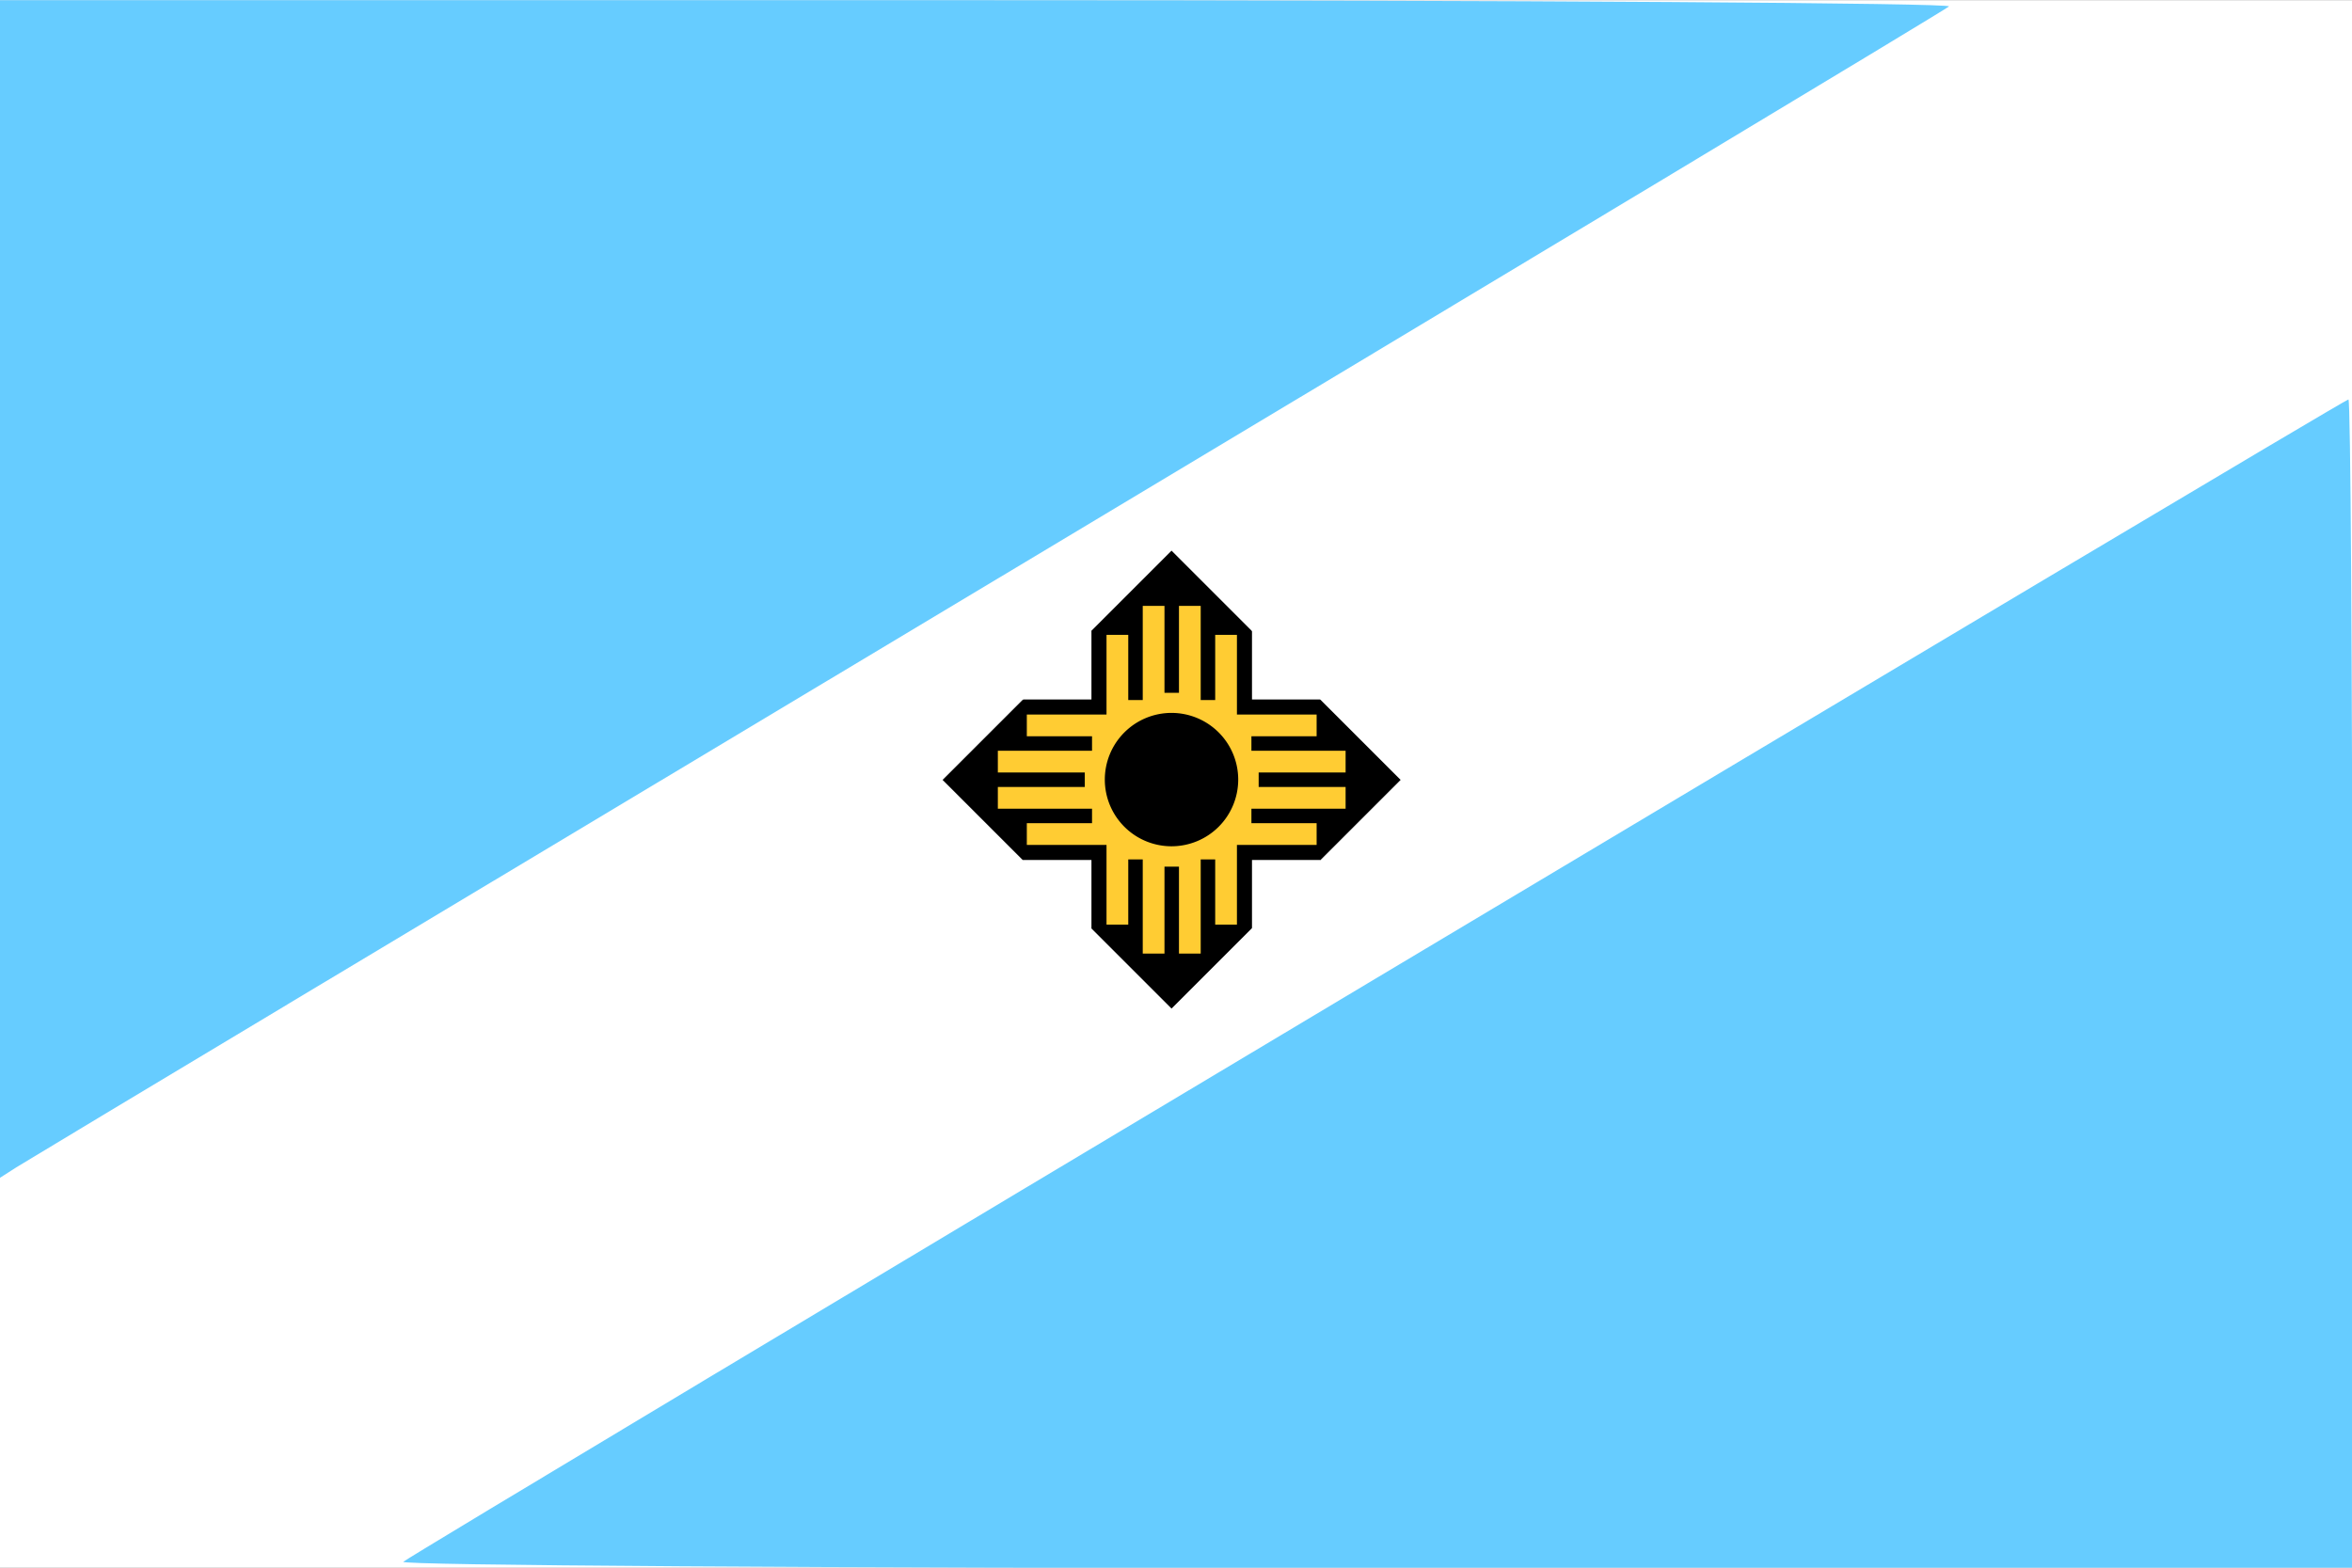 <?xml version="1.0" encoding="UTF-8" standalone="no"?>
<!-- Created with Inkscape (http://www.inkscape.org/) -->
<svg
   xmlns:dc="http://purl.org/dc/elements/1.1/"
   xmlns:cc="http://web.resource.org/cc/"
   xmlns:rdf="http://www.w3.org/1999/02/22-rdf-syntax-ns#"
   xmlns:svg="http://www.w3.org/2000/svg"
   xmlns="http://www.w3.org/2000/svg"
   xmlns:sodipodi="http://inkscape.sourceforge.net/DTD/sodipodi-0.dtd"
   xmlns:inkscape="http://www.inkscape.org/namespaces/inkscape"
   id="svg2"
   sodipodi:version="0.32"
   inkscape:version="0.43"
   width="900"
   height="600"
   sodipodi:docbase="/home/chaos/Desktop/wikipedia.tmp/Madison"
   sodipodi:docname="Madison_Wisconsin_Flag.svg"
   version="1.0">
  <rect width="100%" height="100%" fill="#808080" stroke="none"/>
  <defs
     id="defs5" />
  <sodipodi:namedview
     inkscape:window-height="750"
     inkscape:window-width="1280"
     inkscape:pageshadow="2"
     inkscape:pageopacity="0.0"
     borderopacity="1.0"
     bordercolor="#666666"
     pagecolor="#ffffff"
     id="base"
     inkscape:zoom="0.76589601"
     inkscape:cx="698.13156"
     inkscape:cy="252.28647"
     inkscape:window-x="0"
     inkscape:window-y="25"
     inkscape:current-layer="svg2" />
  <g
     id="g2276"
     transform="matrix(1.222,0,0,1.222,-6.768,-656.532)">
    <rect
       y="537.327"
       x="5.539"
       height="491.059"
       width="736.589"
       id="rect2189"
       style="opacity:1;fill:#ffffff;fill-opacity:1;stroke:none;stroke-width:3.2;stroke-linecap:butt;stroke-miterlimit:4;stroke-dasharray:none;stroke-dashoffset:0;stroke-opacity:1" />
    <path
       id="path1308"
       d="M 131.828,1026.41 C 134.723,1023.761 739.388,662.365 740.924,662.365 C 741.586,662.365 742.128,744.719 742.128,845.375 L 742.128,1028.386 L 435.898,1028.386 C 262.373,1028.386 130.604,1027.529 131.828,1026.41 z "
       style="fill:#66ccff;fill-opacity:1;stroke:none" />
    <path
       id="path1312"
       d="M 5.539,721.735 L 5.539,537.326 L 311.769,537.326 C 482.825,537.326 617.046,538.189 615.84,539.281 C 614.652,540.357 479.15,621.864 314.725,720.409 C 150.3,818.954 13.468,901.058 10.655,902.863 L 5.539,906.144 L 5.539,721.735 z "
       style="fill:#66ccff;fill-opacity:1;stroke:none" />
    <g
       transform="translate(4.483,536.372)"
       style="fill:#000000;fill-opacity:1"
       id="g2266">
      <g
         style="fill:#000000;fill-opacity:1"
         id="g2253">
        <rect
           y="198.572"
           x="342.831"
           height="93.028"
           width="50.268"
           id="rect2247"
           style="opacity:1;fill:#000000;fill-opacity:1;stroke:none;stroke-width:3.2;stroke-linecap:butt;stroke-miterlimit:4;stroke-dasharray:none;stroke-dashoffset:0;stroke-opacity:1" />
        <rect
           transform="matrix(0.707,-0.707,0.707,0.707,0,0)"
           y="382.787"
           x="102.049"
           height="35.545"
           width="35.545"
           id="rect2249"
           style="opacity:1;fill:#000000;fill-opacity:1;stroke:none;stroke-width:3.2;stroke-linecap:butt;stroke-miterlimit:4;stroke-dasharray:none;stroke-dashoffset:0;stroke-opacity:1" />
        <rect
           transform="matrix(0.707,-0.707,0.707,0.707,0,0)"
           y="448.671"
           x="36.165"
           height="35.545"
           width="35.545"
           id="rect2251"
           style="opacity:1;fill:#000000;fill-opacity:1;stroke:none;stroke-width:3.2;stroke-linecap:butt;stroke-miterlimit:4;stroke-dasharray:none;stroke-dashoffset:0;stroke-opacity:1" />
      </g>
      <g
         style="fill:#000000;fill-opacity:1"
         id="g2258"
         transform="matrix(0,-1,1,0,122.867,613.064)">
        <rect
           y="198.572"
           x="342.831"
           height="93.028"
           width="50.268"
           id="rect2260"
           style="opacity:1;fill:#000000;fill-opacity:1;stroke:none;stroke-width:3.2;stroke-linecap:butt;stroke-miterlimit:4;stroke-dasharray:none;stroke-dashoffset:0;stroke-opacity:1" />
        <rect
           transform="matrix(0.707,-0.707,0.707,0.707,0,0)"
           y="382.787"
           x="102.049"
           height="35.545"
           width="35.545"
           id="rect2262"
           style="opacity:1;fill:#000000;fill-opacity:1;stroke:none;stroke-width:3.2;stroke-linecap:butt;stroke-miterlimit:4;stroke-dasharray:none;stroke-dashoffset:0;stroke-opacity:1" />
        <rect
           transform="matrix(0.707,-0.707,0.707,0.707,0,0)"
           y="448.671"
           x="36.165"
           height="35.545"
           width="35.545"
           id="rect2264"
           style="opacity:1;fill:#000000;fill-opacity:1;stroke:none;stroke-width:3.2;stroke-linecap:butt;stroke-miterlimit:4;stroke-dasharray:none;stroke-dashoffset:0;stroke-opacity:1" />
      </g>
    </g>
    <path
       sodipodi:nodetypes="ccccccccccccccccccccccccccccccccccccccccccccccccccccccccccccc"
       id="path2245"
       d="M 363.374,806.427 L 358.837,806.427 L 358.837,826.845 L 352.031,826.845 L 352.031,801.889 L 327.075,801.889 L 327.075,795.083 L 347.493,795.083 L 347.493,790.546 L 318,790.546 L 318,783.74 L 345.225,783.74 L 345.225,779.202 L 318,779.202 L 318,772.396 L 347.493,772.396 L 347.493,767.859 L 327.075,767.859 L 327.075,761.053 L 352.031,761.053 L 352.031,736.097 L 358.837,736.097 L 358.837,756.516 L 363.374,756.516 L 363.374,727.023 L 370.18,727.023 L 370.18,754.247 L 374.718,754.247 L 374.718,727.023 L 381.524,727.023 L 381.524,756.516 L 386.061,756.516 L 386.061,736.097 L 392.867,736.097 L 392.867,761.053 L 417.823,761.053 L 417.823,767.859 L 397.405,767.859 L 397.405,772.396 L 426.897,772.396 L 426.897,779.202 L 399.673,779.202 L 399.673,783.74 L 426.897,783.74 L 426.897,790.546 L 397.405,790.546 L 397.405,795.083 L 417.823,795.083 L 417.823,801.889 L 392.867,801.889 L 392.867,826.845 L 386.061,826.845 L 386.061,806.427 L 381.524,806.427 L 381.524,835.92 L 374.718,835.92 L 374.718,808.695 L 370.18,808.695 L 370.18,835.92 L 363.374,835.92 L 363.374,806.427 z "
       style="opacity:1;fill:#ffcc33;fill-opacity:1" />
    <path
       transform="matrix(0.941,0,0,0.941,21.61,551.06)"
       d="M 394.962 244.811 A 22.196 22.196 0 1 1  350.57,244.811 A 22.196 22.196 0 1 1  394.962 244.811 z"
       sodipodi:ry="22.196224"
       sodipodi:rx="22.196224"
       sodipodi:cy="244.81129"
       sodipodi:cx="372.76602"
       id="path2191"
       style="opacity:1;fill:#000000;fill-opacity:1;stroke:none;stroke-width:3.2;stroke-linecap:butt;stroke-miterlimit:4;stroke-dasharray:none;stroke-dashoffset:0;stroke-opacity:1"
       sodipodi:type="arc" />
  </g>
</svg>
